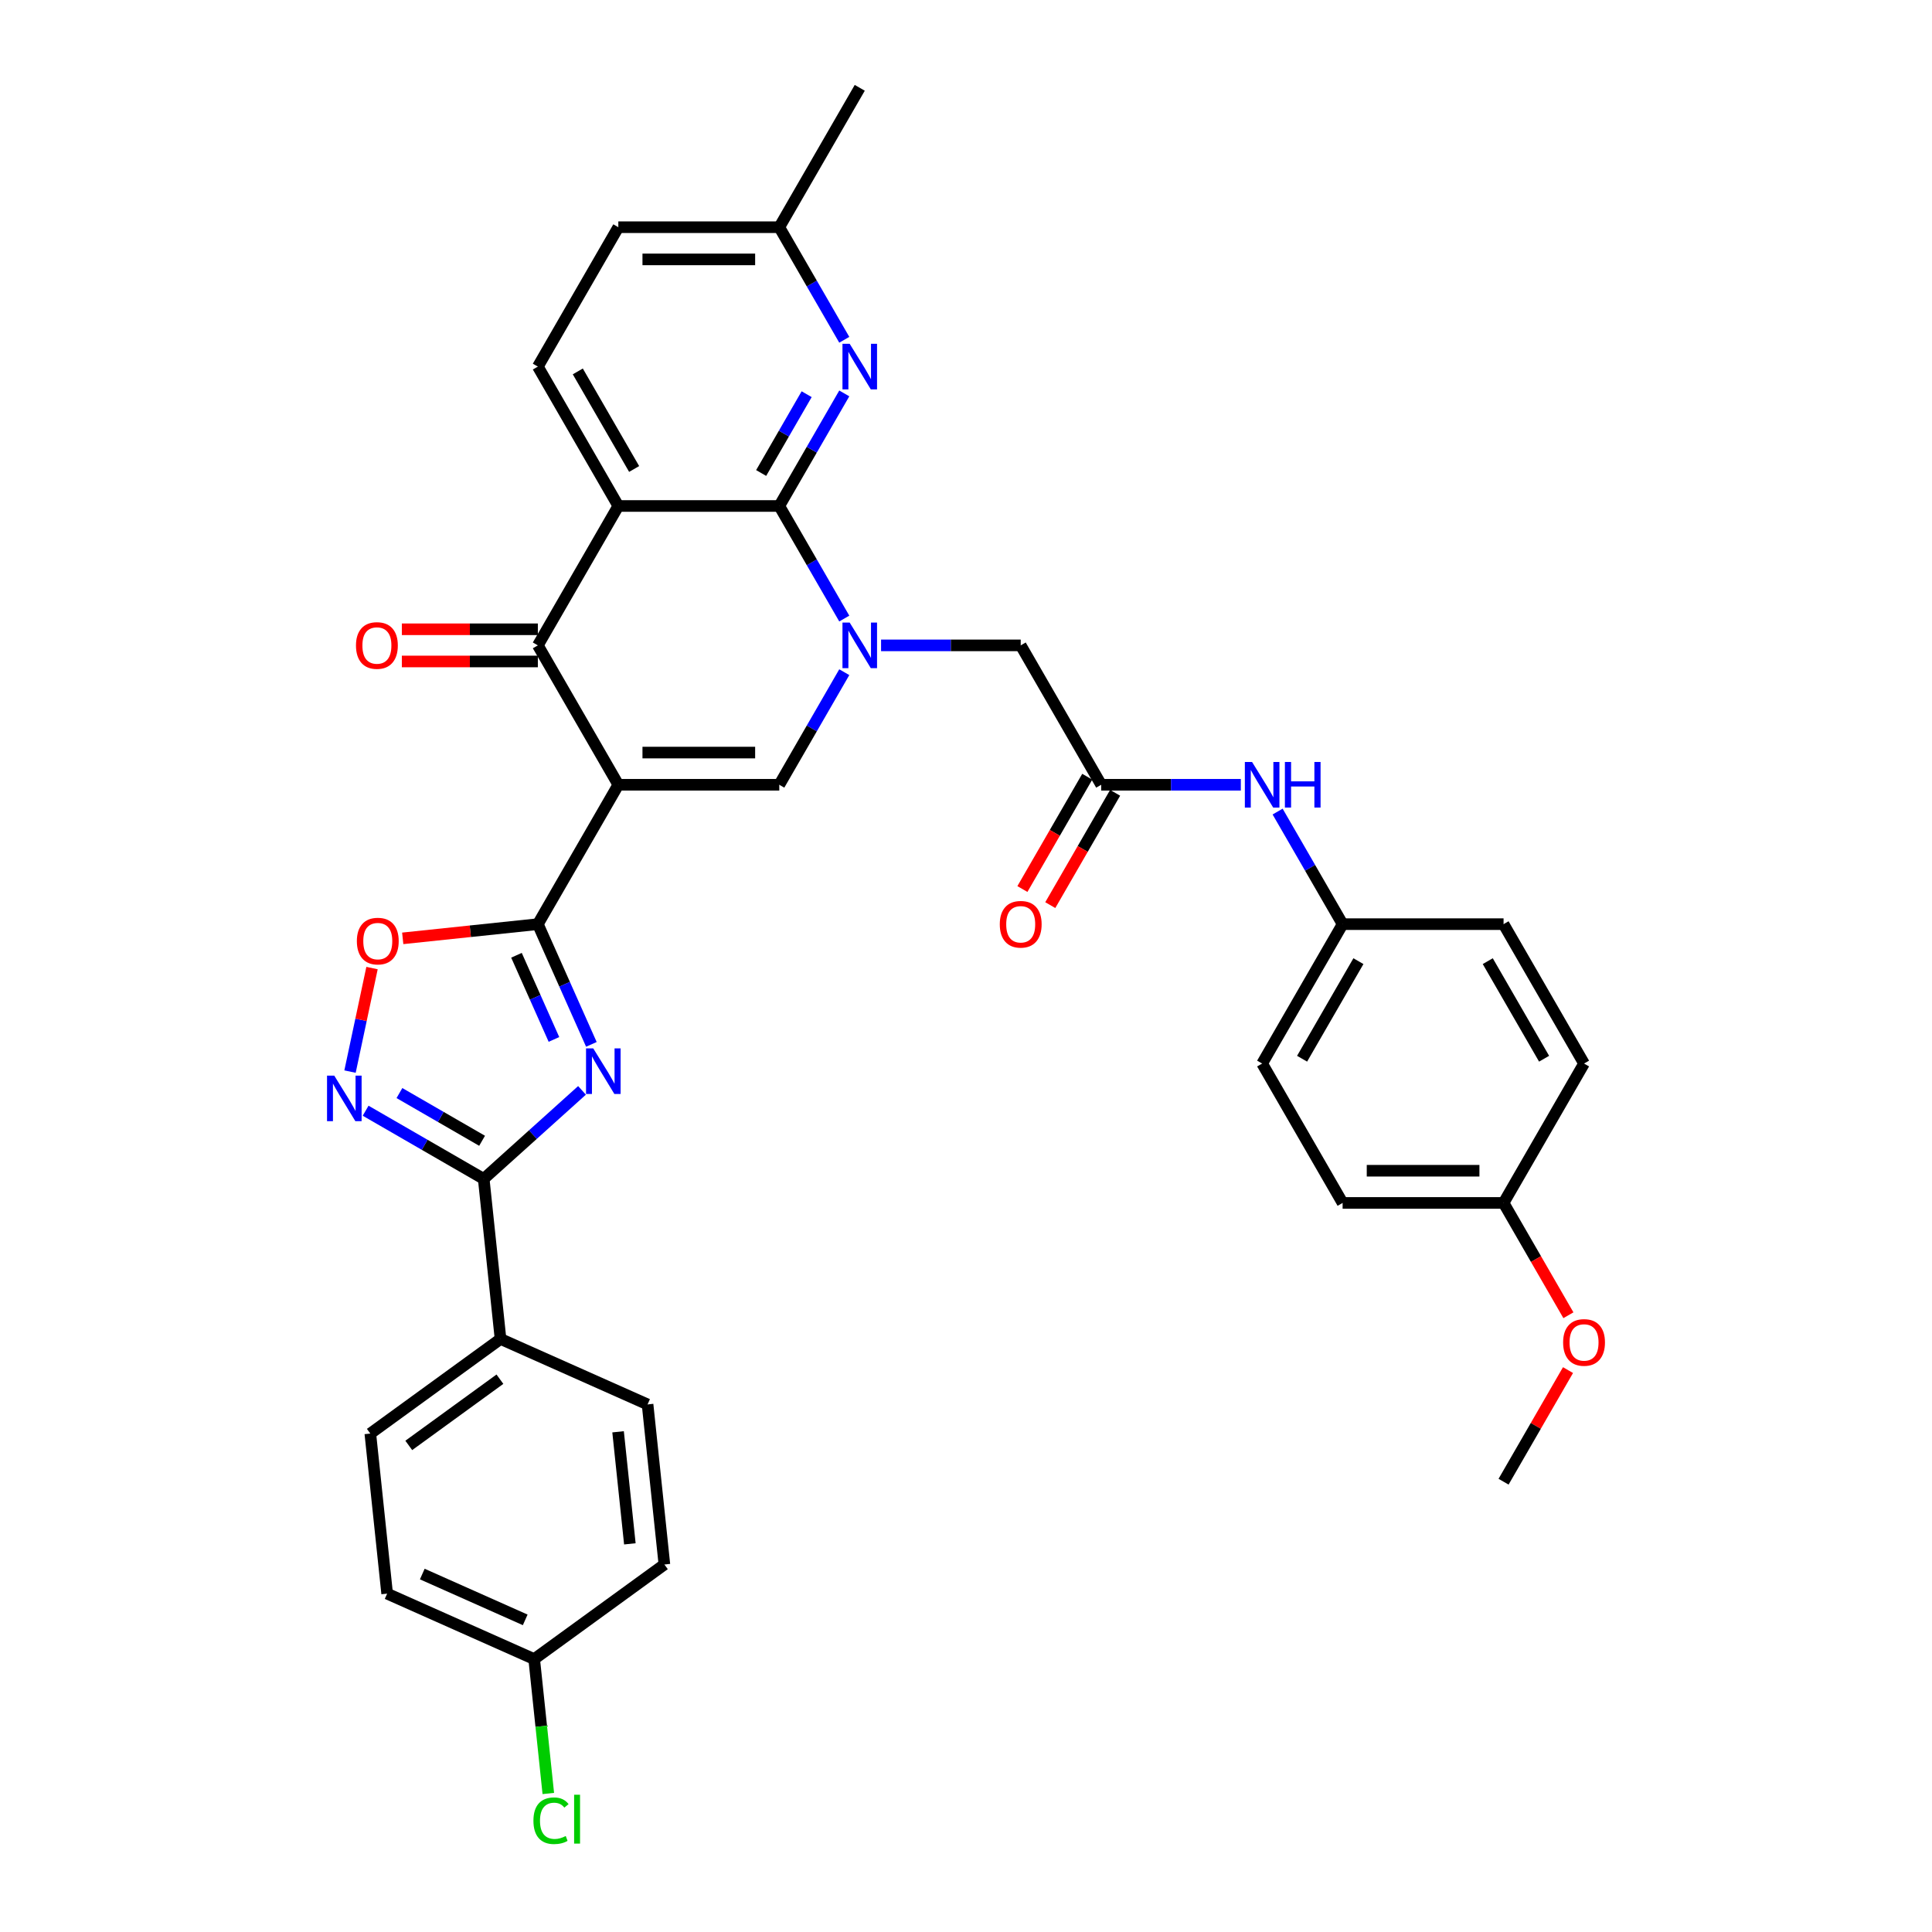 <?xml version='1.0' encoding='iso-8859-1'?>
<svg version='1.1' baseProfile='full'
              xmlns='http://www.w3.org/2000/svg'
                      xmlns:rdkit='http://www.rdkit.org/xml'
                      xmlns:xlink='http://www.w3.org/1999/xlink'
                  xml:space='preserve'
width='1000px' height='1000px' viewBox='0 0 1000 1000'>
<!-- END OF HEADER -->
<rect style='opacity:1.0;fill:#FFFFFF;stroke:none' width='1000' height='1000' x='0' y='0'> </rect>
<path class='bond-2' d='M 320.046,406.192 L 278.392,478.339' style='fill:none;fill-rule:evenodd;stroke:#000000;stroke-width:6px;stroke-linecap:butt;stroke-linejoin:miter;stroke-opacity:1' />
<path class='bond-5' d='M 320.046,406.192 L 278.392,334.044' style='fill:none;fill-rule:evenodd;stroke:#000000;stroke-width:6px;stroke-linecap:butt;stroke-linejoin:miter;stroke-opacity:1' />
<path class='bond-6' d='M 320.046,406.192 L 403.355,406.192' style='fill:none;fill-rule:evenodd;stroke:#000000;stroke-width:6px;stroke-linecap:butt;stroke-linejoin:miter;stroke-opacity:1' />
<path class='bond-6' d='M 332.543,389.53 L 390.859,389.53' style='fill:none;fill-rule:evenodd;stroke:#000000;stroke-width:6px;stroke-linecap:butt;stroke-linejoin:miter;stroke-opacity:1' />
<path class='bond-0' d='M 436.996,347.924 L 420.176,377.058' style='fill:none;fill-rule:evenodd;stroke:#0000FF;stroke-width:6px;stroke-linecap:butt;stroke-linejoin:miter;stroke-opacity:1' />
<path class='bond-0' d='M 420.176,377.058 L 403.355,406.192' style='fill:none;fill-rule:evenodd;stroke:#000000;stroke-width:6px;stroke-linecap:butt;stroke-linejoin:miter;stroke-opacity:1' />
<path class='bond-1' d='M 436.996,320.165 L 420.176,291.031' style='fill:none;fill-rule:evenodd;stroke:#0000FF;stroke-width:6px;stroke-linecap:butt;stroke-linejoin:miter;stroke-opacity:1' />
<path class='bond-1' d='M 420.176,291.031 L 403.355,261.897' style='fill:none;fill-rule:evenodd;stroke:#000000;stroke-width:6px;stroke-linecap:butt;stroke-linejoin:miter;stroke-opacity:1' />
<path class='bond-12' d='M 456.039,334.044 L 492.179,334.044' style='fill:none;fill-rule:evenodd;stroke:#0000FF;stroke-width:6px;stroke-linecap:butt;stroke-linejoin:miter;stroke-opacity:1' />
<path class='bond-12' d='M 492.179,334.044 L 528.318,334.044' style='fill:none;fill-rule:evenodd;stroke:#000000;stroke-width:6px;stroke-linecap:butt;stroke-linejoin:miter;stroke-opacity:1' />
<path class='bond-10' d='M 403.355,261.897 L 420.176,232.763' style='fill:none;fill-rule:evenodd;stroke:#000000;stroke-width:6px;stroke-linecap:butt;stroke-linejoin:miter;stroke-opacity:1' />
<path class='bond-10' d='M 420.176,232.763 L 436.996,203.629' style='fill:none;fill-rule:evenodd;stroke:#0000FF;stroke-width:6px;stroke-linecap:butt;stroke-linejoin:miter;stroke-opacity:1' />
<path class='bond-10' d='M 393.972,244.826 L 405.746,224.432' style='fill:none;fill-rule:evenodd;stroke:#000000;stroke-width:6px;stroke-linecap:butt;stroke-linejoin:miter;stroke-opacity:1' />
<path class='bond-10' d='M 405.746,224.432 L 417.52,204.038' style='fill:none;fill-rule:evenodd;stroke:#0000FF;stroke-width:6px;stroke-linecap:butt;stroke-linejoin:miter;stroke-opacity:1' />
<path class='bond-35' d='M 403.355,261.897 L 320.046,261.897' style='fill:none;fill-rule:evenodd;stroke:#000000;stroke-width:6px;stroke-linecap:butt;stroke-linejoin:miter;stroke-opacity:1' />
<path class='bond-3' d='M 278.392,478.339 L 292.245,509.453' style='fill:none;fill-rule:evenodd;stroke:#000000;stroke-width:6px;stroke-linecap:butt;stroke-linejoin:miter;stroke-opacity:1' />
<path class='bond-3' d='M 292.245,509.453 L 306.097,540.566' style='fill:none;fill-rule:evenodd;stroke:#0000FF;stroke-width:6px;stroke-linecap:butt;stroke-linejoin:miter;stroke-opacity:1' />
<path class='bond-3' d='M 267.326,494.45 L 277.023,516.23' style='fill:none;fill-rule:evenodd;stroke:#000000;stroke-width:6px;stroke-linecap:butt;stroke-linejoin:miter;stroke-opacity:1' />
<path class='bond-3' d='M 277.023,516.23 L 286.72,538.009' style='fill:none;fill-rule:evenodd;stroke:#0000FF;stroke-width:6px;stroke-linecap:butt;stroke-linejoin:miter;stroke-opacity:1' />
<path class='bond-9' d='M 278.392,478.339 L 243.422,482.015' style='fill:none;fill-rule:evenodd;stroke:#000000;stroke-width:6px;stroke-linecap:butt;stroke-linejoin:miter;stroke-opacity:1' />
<path class='bond-9' d='M 243.422,482.015 L 208.452,485.69' style='fill:none;fill-rule:evenodd;stroke:#FF0000;stroke-width:6px;stroke-linecap:butt;stroke-linejoin:miter;stroke-opacity:1' />
<path class='bond-7' d='M 301.247,564.377 L 275.806,587.284' style='fill:none;fill-rule:evenodd;stroke:#0000FF;stroke-width:6px;stroke-linecap:butt;stroke-linejoin:miter;stroke-opacity:1' />
<path class='bond-7' d='M 275.806,587.284 L 250.366,610.19' style='fill:none;fill-rule:evenodd;stroke:#000000;stroke-width:6px;stroke-linecap:butt;stroke-linejoin:miter;stroke-opacity:1' />
<path class='bond-4' d='M 320.046,261.897 L 278.392,334.044' style='fill:none;fill-rule:evenodd;stroke:#000000;stroke-width:6px;stroke-linecap:butt;stroke-linejoin:miter;stroke-opacity:1' />
<path class='bond-13' d='M 320.046,261.897 L 278.392,189.749' style='fill:none;fill-rule:evenodd;stroke:#000000;stroke-width:6px;stroke-linecap:butt;stroke-linejoin:miter;stroke-opacity:1' />
<path class='bond-13' d='M 328.228,242.744 L 299.07,192.241' style='fill:none;fill-rule:evenodd;stroke:#000000;stroke-width:6px;stroke-linecap:butt;stroke-linejoin:miter;stroke-opacity:1' />
<path class='bond-16' d='M 278.392,325.713 L 243.194,325.713' style='fill:none;fill-rule:evenodd;stroke:#000000;stroke-width:6px;stroke-linecap:butt;stroke-linejoin:miter;stroke-opacity:1' />
<path class='bond-16' d='M 243.194,325.713 L 207.996,325.713' style='fill:none;fill-rule:evenodd;stroke:#FF0000;stroke-width:6px;stroke-linecap:butt;stroke-linejoin:miter;stroke-opacity:1' />
<path class='bond-16' d='M 278.392,342.375 L 243.194,342.375' style='fill:none;fill-rule:evenodd;stroke:#000000;stroke-width:6px;stroke-linecap:butt;stroke-linejoin:miter;stroke-opacity:1' />
<path class='bond-16' d='M 243.194,342.375 L 207.996,342.375' style='fill:none;fill-rule:evenodd;stroke:#FF0000;stroke-width:6px;stroke-linecap:butt;stroke-linejoin:miter;stroke-opacity:1' />
<path class='bond-14' d='M 250.366,610.19 L 259.074,693.042' style='fill:none;fill-rule:evenodd;stroke:#000000;stroke-width:6px;stroke-linecap:butt;stroke-linejoin:miter;stroke-opacity:1' />
<path class='bond-36' d='M 250.366,610.19 L 219.807,592.547' style='fill:none;fill-rule:evenodd;stroke:#000000;stroke-width:6px;stroke-linecap:butt;stroke-linejoin:miter;stroke-opacity:1' />
<path class='bond-36' d='M 219.807,592.547 L 189.249,574.904' style='fill:none;fill-rule:evenodd;stroke:#0000FF;stroke-width:6px;stroke-linecap:butt;stroke-linejoin:miter;stroke-opacity:1' />
<path class='bond-36' d='M 249.529,590.468 L 228.138,578.117' style='fill:none;fill-rule:evenodd;stroke:#000000;stroke-width:6px;stroke-linecap:butt;stroke-linejoin:miter;stroke-opacity:1' />
<path class='bond-36' d='M 228.138,578.117 L 206.747,565.767' style='fill:none;fill-rule:evenodd;stroke:#0000FF;stroke-width:6px;stroke-linecap:butt;stroke-linejoin:miter;stroke-opacity:1' />
<path class='bond-8' d='M 181.169,554.656 L 186.864,527.864' style='fill:none;fill-rule:evenodd;stroke:#0000FF;stroke-width:6px;stroke-linecap:butt;stroke-linejoin:miter;stroke-opacity:1' />
<path class='bond-8' d='M 186.864,527.864 L 192.559,501.072' style='fill:none;fill-rule:evenodd;stroke:#FF0000;stroke-width:6px;stroke-linecap:butt;stroke-linejoin:miter;stroke-opacity:1' />
<path class='bond-18' d='M 436.996,175.87 L 420.176,146.736' style='fill:none;fill-rule:evenodd;stroke:#0000FF;stroke-width:6px;stroke-linecap:butt;stroke-linejoin:miter;stroke-opacity:1' />
<path class='bond-18' d='M 420.176,146.736 L 403.355,117.602' style='fill:none;fill-rule:evenodd;stroke:#000000;stroke-width:6px;stroke-linecap:butt;stroke-linejoin:miter;stroke-opacity:1' />
<path class='bond-11' d='M 569.972,406.192 L 528.318,334.044' style='fill:none;fill-rule:evenodd;stroke:#000000;stroke-width:6px;stroke-linecap:butt;stroke-linejoin:miter;stroke-opacity:1' />
<path class='bond-15' d='M 569.972,406.192 L 606.112,406.192' style='fill:none;fill-rule:evenodd;stroke:#000000;stroke-width:6px;stroke-linecap:butt;stroke-linejoin:miter;stroke-opacity:1' />
<path class='bond-15' d='M 606.112,406.192 L 642.251,406.192' style='fill:none;fill-rule:evenodd;stroke:#0000FF;stroke-width:6px;stroke-linecap:butt;stroke-linejoin:miter;stroke-opacity:1' />
<path class='bond-17' d='M 562.758,402.026 L 545.976,431.094' style='fill:none;fill-rule:evenodd;stroke:#000000;stroke-width:6px;stroke-linecap:butt;stroke-linejoin:miter;stroke-opacity:1' />
<path class='bond-17' d='M 545.976,431.094 L 529.193,460.161' style='fill:none;fill-rule:evenodd;stroke:#FF0000;stroke-width:6px;stroke-linecap:butt;stroke-linejoin:miter;stroke-opacity:1' />
<path class='bond-17' d='M 577.187,410.357 L 560.405,439.425' style='fill:none;fill-rule:evenodd;stroke:#000000;stroke-width:6px;stroke-linecap:butt;stroke-linejoin:miter;stroke-opacity:1' />
<path class='bond-17' d='M 560.405,439.425 L 543.623,468.492' style='fill:none;fill-rule:evenodd;stroke:#FF0000;stroke-width:6px;stroke-linecap:butt;stroke-linejoin:miter;stroke-opacity:1' />
<path class='bond-22' d='M 278.392,189.749 L 320.046,117.602' style='fill:none;fill-rule:evenodd;stroke:#000000;stroke-width:6px;stroke-linecap:butt;stroke-linejoin:miter;stroke-opacity:1' />
<path class='bond-19' d='M 259.074,693.042 L 191.676,742.01' style='fill:none;fill-rule:evenodd;stroke:#000000;stroke-width:6px;stroke-linecap:butt;stroke-linejoin:miter;stroke-opacity:1' />
<path class='bond-19' d='M 258.758,713.867 L 211.579,748.144' style='fill:none;fill-rule:evenodd;stroke:#000000;stroke-width:6px;stroke-linecap:butt;stroke-linejoin:miter;stroke-opacity:1' />
<path class='bond-20' d='M 259.074,693.042 L 335.181,726.927' style='fill:none;fill-rule:evenodd;stroke:#000000;stroke-width:6px;stroke-linecap:butt;stroke-linejoin:miter;stroke-opacity:1' />
<path class='bond-21' d='M 661.294,420.071 L 678.115,449.205' style='fill:none;fill-rule:evenodd;stroke:#0000FF;stroke-width:6px;stroke-linecap:butt;stroke-linejoin:miter;stroke-opacity:1' />
<path class='bond-21' d='M 678.115,449.205 L 694.935,478.339' style='fill:none;fill-rule:evenodd;stroke:#000000;stroke-width:6px;stroke-linecap:butt;stroke-linejoin:miter;stroke-opacity:1' />
<path class='bond-33' d='M 403.355,117.602 L 445.009,45.455' style='fill:none;fill-rule:evenodd;stroke:#000000;stroke-width:6px;stroke-linecap:butt;stroke-linejoin:miter;stroke-opacity:1' />
<path class='bond-37' d='M 403.355,117.602 L 320.046,117.602' style='fill:none;fill-rule:evenodd;stroke:#000000;stroke-width:6px;stroke-linecap:butt;stroke-linejoin:miter;stroke-opacity:1' />
<path class='bond-37' d='M 390.859,134.264 L 332.543,134.264' style='fill:none;fill-rule:evenodd;stroke:#000000;stroke-width:6px;stroke-linecap:butt;stroke-linejoin:miter;stroke-opacity:1' />
<path class='bond-25' d='M 191.676,742.01 L 200.384,824.862' style='fill:none;fill-rule:evenodd;stroke:#000000;stroke-width:6px;stroke-linecap:butt;stroke-linejoin:miter;stroke-opacity:1' />
<path class='bond-26' d='M 335.181,726.927 L 343.889,809.779' style='fill:none;fill-rule:evenodd;stroke:#000000;stroke-width:6px;stroke-linecap:butt;stroke-linejoin:miter;stroke-opacity:1' />
<path class='bond-26' d='M 319.916,741.096 L 326.012,799.093' style='fill:none;fill-rule:evenodd;stroke:#000000;stroke-width:6px;stroke-linecap:butt;stroke-linejoin:miter;stroke-opacity:1' />
<path class='bond-28' d='M 694.935,478.339 L 778.244,478.339' style='fill:none;fill-rule:evenodd;stroke:#000000;stroke-width:6px;stroke-linecap:butt;stroke-linejoin:miter;stroke-opacity:1' />
<path class='bond-29' d='M 694.935,478.339 L 653.281,550.487' style='fill:none;fill-rule:evenodd;stroke:#000000;stroke-width:6px;stroke-linecap:butt;stroke-linejoin:miter;stroke-opacity:1' />
<path class='bond-29' d='M 703.117,497.492 L 673.959,547.995' style='fill:none;fill-rule:evenodd;stroke:#000000;stroke-width:6px;stroke-linecap:butt;stroke-linejoin:miter;stroke-opacity:1' />
<path class='bond-23' d='M 276.491,858.747 L 343.889,809.779' style='fill:none;fill-rule:evenodd;stroke:#000000;stroke-width:6px;stroke-linecap:butt;stroke-linejoin:miter;stroke-opacity:1' />
<path class='bond-27' d='M 276.491,858.747 L 280.146,893.525' style='fill:none;fill-rule:evenodd;stroke:#000000;stroke-width:6px;stroke-linecap:butt;stroke-linejoin:miter;stroke-opacity:1' />
<path class='bond-27' d='M 280.146,893.525 L 283.801,928.303' style='fill:none;fill-rule:evenodd;stroke:#00CC00;stroke-width:6px;stroke-linecap:butt;stroke-linejoin:miter;stroke-opacity:1' />
<path class='bond-38' d='M 276.491,858.747 L 200.384,824.862' style='fill:none;fill-rule:evenodd;stroke:#000000;stroke-width:6px;stroke-linecap:butt;stroke-linejoin:miter;stroke-opacity:1' />
<path class='bond-38' d='M 271.852,838.443 L 218.577,814.724' style='fill:none;fill-rule:evenodd;stroke:#000000;stroke-width:6px;stroke-linecap:butt;stroke-linejoin:miter;stroke-opacity:1' />
<path class='bond-24' d='M 778.244,622.634 L 694.935,622.634' style='fill:none;fill-rule:evenodd;stroke:#000000;stroke-width:6px;stroke-linecap:butt;stroke-linejoin:miter;stroke-opacity:1' />
<path class='bond-24' d='M 765.748,605.972 L 707.432,605.972' style='fill:none;fill-rule:evenodd;stroke:#000000;stroke-width:6px;stroke-linecap:butt;stroke-linejoin:miter;stroke-opacity:1' />
<path class='bond-32' d='M 778.244,622.634 L 795.026,651.702' style='fill:none;fill-rule:evenodd;stroke:#000000;stroke-width:6px;stroke-linecap:butt;stroke-linejoin:miter;stroke-opacity:1' />
<path class='bond-32' d='M 795.026,651.702 L 811.808,680.769' style='fill:none;fill-rule:evenodd;stroke:#FF0000;stroke-width:6px;stroke-linecap:butt;stroke-linejoin:miter;stroke-opacity:1' />
<path class='bond-39' d='M 778.244,622.634 L 819.898,550.487' style='fill:none;fill-rule:evenodd;stroke:#000000;stroke-width:6px;stroke-linecap:butt;stroke-linejoin:miter;stroke-opacity:1' />
<path class='bond-31' d='M 778.244,478.339 L 819.898,550.487' style='fill:none;fill-rule:evenodd;stroke:#000000;stroke-width:6px;stroke-linecap:butt;stroke-linejoin:miter;stroke-opacity:1' />
<path class='bond-31' d='M 770.063,497.492 L 799.221,547.995' style='fill:none;fill-rule:evenodd;stroke:#000000;stroke-width:6px;stroke-linecap:butt;stroke-linejoin:miter;stroke-opacity:1' />
<path class='bond-30' d='M 653.281,550.487 L 694.935,622.634' style='fill:none;fill-rule:evenodd;stroke:#000000;stroke-width:6px;stroke-linecap:butt;stroke-linejoin:miter;stroke-opacity:1' />
<path class='bond-34' d='M 811.597,709.161 L 794.92,738.045' style='fill:none;fill-rule:evenodd;stroke:#FF0000;stroke-width:6px;stroke-linecap:butt;stroke-linejoin:miter;stroke-opacity:1' />
<path class='bond-34' d='M 794.92,738.045 L 778.244,766.929' style='fill:none;fill-rule:evenodd;stroke:#000000;stroke-width:6px;stroke-linecap:butt;stroke-linejoin:miter;stroke-opacity:1' />
<path  class='atom-1' d='M 439.794 322.248
L 447.525 334.744
Q 448.292 335.977, 449.525 338.21
Q 450.758 340.442, 450.824 340.576
L 450.824 322.248
L 453.957 322.248
L 453.957 345.841
L 450.724 345.841
L 442.427 332.178
Q 441.46 330.579, 440.427 328.746
Q 439.428 326.913, 439.128 326.347
L 439.128 345.841
L 436.062 345.841
L 436.062 322.248
L 439.794 322.248
' fill='#0000FF'/>
<path  class='atom-4' d='M 307.061 542.649
L 314.793 555.145
Q 315.559 556.378, 316.792 558.611
Q 318.025 560.844, 318.092 560.977
L 318.092 542.649
L 321.224 542.649
L 321.224 566.242
L 317.992 566.242
L 309.694 552.579
Q 308.728 550.98, 307.695 549.147
Q 306.695 547.314, 306.395 546.748
L 306.395 566.242
L 303.329 566.242
L 303.329 542.649
L 307.061 542.649
' fill='#0000FF'/>
<path  class='atom-9' d='M 173.004 556.739
L 180.735 569.235
Q 181.501 570.468, 182.734 572.701
Q 183.967 574.934, 184.034 575.067
L 184.034 556.739
L 187.166 556.739
L 187.166 580.332
L 183.934 580.332
L 175.636 566.669
Q 174.67 565.07, 173.637 563.237
Q 172.637 561.404, 172.337 560.838
L 172.337 580.332
L 169.271 580.332
L 169.271 556.739
L 173.004 556.739
' fill='#0000FF'/>
<path  class='atom-10' d='M 184.709 487.114
Q 184.709 481.449, 187.509 478.283
Q 190.308 475.118, 195.54 475.118
Q 200.771 475.118, 203.571 478.283
Q 206.37 481.449, 206.37 487.114
Q 206.37 492.846, 203.537 496.111
Q 200.705 499.344, 195.54 499.344
Q 190.341 499.344, 187.509 496.111
Q 184.709 492.879, 184.709 487.114
M 195.54 496.678
Q 199.139 496.678, 201.071 494.279
Q 203.037 491.846, 203.037 487.114
Q 203.037 482.482, 201.071 480.149
Q 199.139 477.783, 195.54 477.783
Q 191.941 477.783, 189.975 480.116
Q 188.042 482.449, 188.042 487.114
Q 188.042 491.879, 189.975 494.279
Q 191.941 496.678, 195.54 496.678
' fill='#FF0000'/>
<path  class='atom-11' d='M 439.794 177.953
L 447.525 190.449
Q 448.292 191.682, 449.525 193.915
Q 450.758 196.148, 450.824 196.281
L 450.824 177.953
L 453.957 177.953
L 453.957 201.546
L 450.724 201.546
L 442.427 187.883
Q 441.46 186.284, 440.427 184.451
Q 439.428 182.618, 439.128 182.052
L 439.128 201.546
L 436.062 201.546
L 436.062 177.953
L 439.794 177.953
' fill='#0000FF'/>
<path  class='atom-16' d='M 648.066 394.395
L 655.797 406.892
Q 656.563 408.125, 657.796 410.357
Q 659.029 412.59, 659.096 412.723
L 659.096 394.395
L 662.228 394.395
L 662.228 417.988
L 658.996 417.988
L 650.699 404.326
Q 649.732 402.726, 648.699 400.893
Q 647.699 399.061, 647.399 398.494
L 647.399 417.988
L 644.334 417.988
L 644.334 394.395
L 648.066 394.395
' fill='#0000FF'/>
<path  class='atom-16' d='M 665.061 394.395
L 668.26 394.395
L 668.26 404.426
L 680.323 404.426
L 680.323 394.395
L 683.522 394.395
L 683.522 417.988
L 680.323 417.988
L 680.323 407.092
L 668.26 407.092
L 668.26 417.988
L 665.061 417.988
L 665.061 394.395
' fill='#0000FF'/>
<path  class='atom-17' d='M 184.253 334.111
Q 184.253 328.446, 187.052 325.28
Q 189.851 322.115, 195.083 322.115
Q 200.315 322.115, 203.114 325.28
Q 205.913 328.446, 205.913 334.111
Q 205.913 339.843, 203.081 343.108
Q 200.248 346.341, 195.083 346.341
Q 189.885 346.341, 187.052 343.108
Q 184.253 339.876, 184.253 334.111
M 195.083 343.675
Q 198.682 343.675, 200.615 341.276
Q 202.581 338.843, 202.581 334.111
Q 202.581 329.479, 200.615 327.146
Q 198.682 324.78, 195.083 324.78
Q 191.484 324.78, 189.518 327.113
Q 187.585 329.446, 187.585 334.111
Q 187.585 338.876, 189.518 341.276
Q 191.484 343.675, 195.083 343.675
' fill='#FF0000'/>
<path  class='atom-18' d='M 517.488 478.406
Q 517.488 472.741, 520.287 469.575
Q 523.086 466.409, 528.318 466.409
Q 533.55 466.409, 536.349 469.575
Q 539.148 472.741, 539.148 478.406
Q 539.148 484.138, 536.316 487.403
Q 533.483 490.636, 528.318 490.636
Q 523.12 490.636, 520.287 487.403
Q 517.488 484.171, 517.488 478.406
M 528.318 487.97
Q 531.917 487.97, 533.85 485.57
Q 535.816 483.138, 535.816 478.406
Q 535.816 473.774, 533.85 471.441
Q 531.917 469.075, 528.318 469.075
Q 524.719 469.075, 522.753 471.408
Q 520.82 473.741, 520.82 478.406
Q 520.82 483.171, 522.753 485.57
Q 524.719 487.97, 528.318 487.97
' fill='#FF0000'/>
<path  class='atom-28' d='M 276.101 942.416
Q 276.101 936.551, 278.834 933.485
Q 281.6 930.386, 286.832 930.386
Q 291.697 930.386, 294.296 933.818
L 292.097 935.618
Q 290.197 933.118, 286.832 933.118
Q 283.266 933.118, 281.367 935.518
Q 279.5 937.884, 279.5 942.416
Q 279.5 947.081, 281.433 949.48
Q 283.399 951.88, 287.198 951.88
Q 289.797 951.88, 292.83 950.313
L 293.763 952.813
Q 292.53 953.612, 290.664 954.079
Q 288.798 954.545, 286.732 954.545
Q 281.6 954.545, 278.834 951.413
Q 276.101 948.281, 276.101 942.416
' fill='#00CC00'/>
<path  class='atom-28' d='M 297.162 928.953
L 300.228 928.953
L 300.228 954.246
L 297.162 954.246
L 297.162 928.953
' fill='#00CC00'/>
<path  class='atom-33' d='M 809.068 694.848
Q 809.068 689.183, 811.868 686.018
Q 814.667 682.852, 819.898 682.852
Q 825.13 682.852, 827.929 686.018
Q 830.729 689.183, 830.729 694.848
Q 830.729 700.58, 827.896 703.846
Q 825.064 707.078, 819.898 707.078
Q 814.7 707.078, 811.868 703.846
Q 809.068 700.613, 809.068 694.848
M 819.898 704.412
Q 823.497 704.412, 825.43 702.013
Q 827.396 699.58, 827.396 694.848
Q 827.396 690.216, 825.43 687.884
Q 823.497 685.518, 819.898 685.518
Q 816.3 685.518, 814.333 687.85
Q 812.401 690.183, 812.401 694.848
Q 812.401 699.614, 814.333 702.013
Q 816.3 704.412, 819.898 704.412
' fill='#FF0000'/>
</svg>
